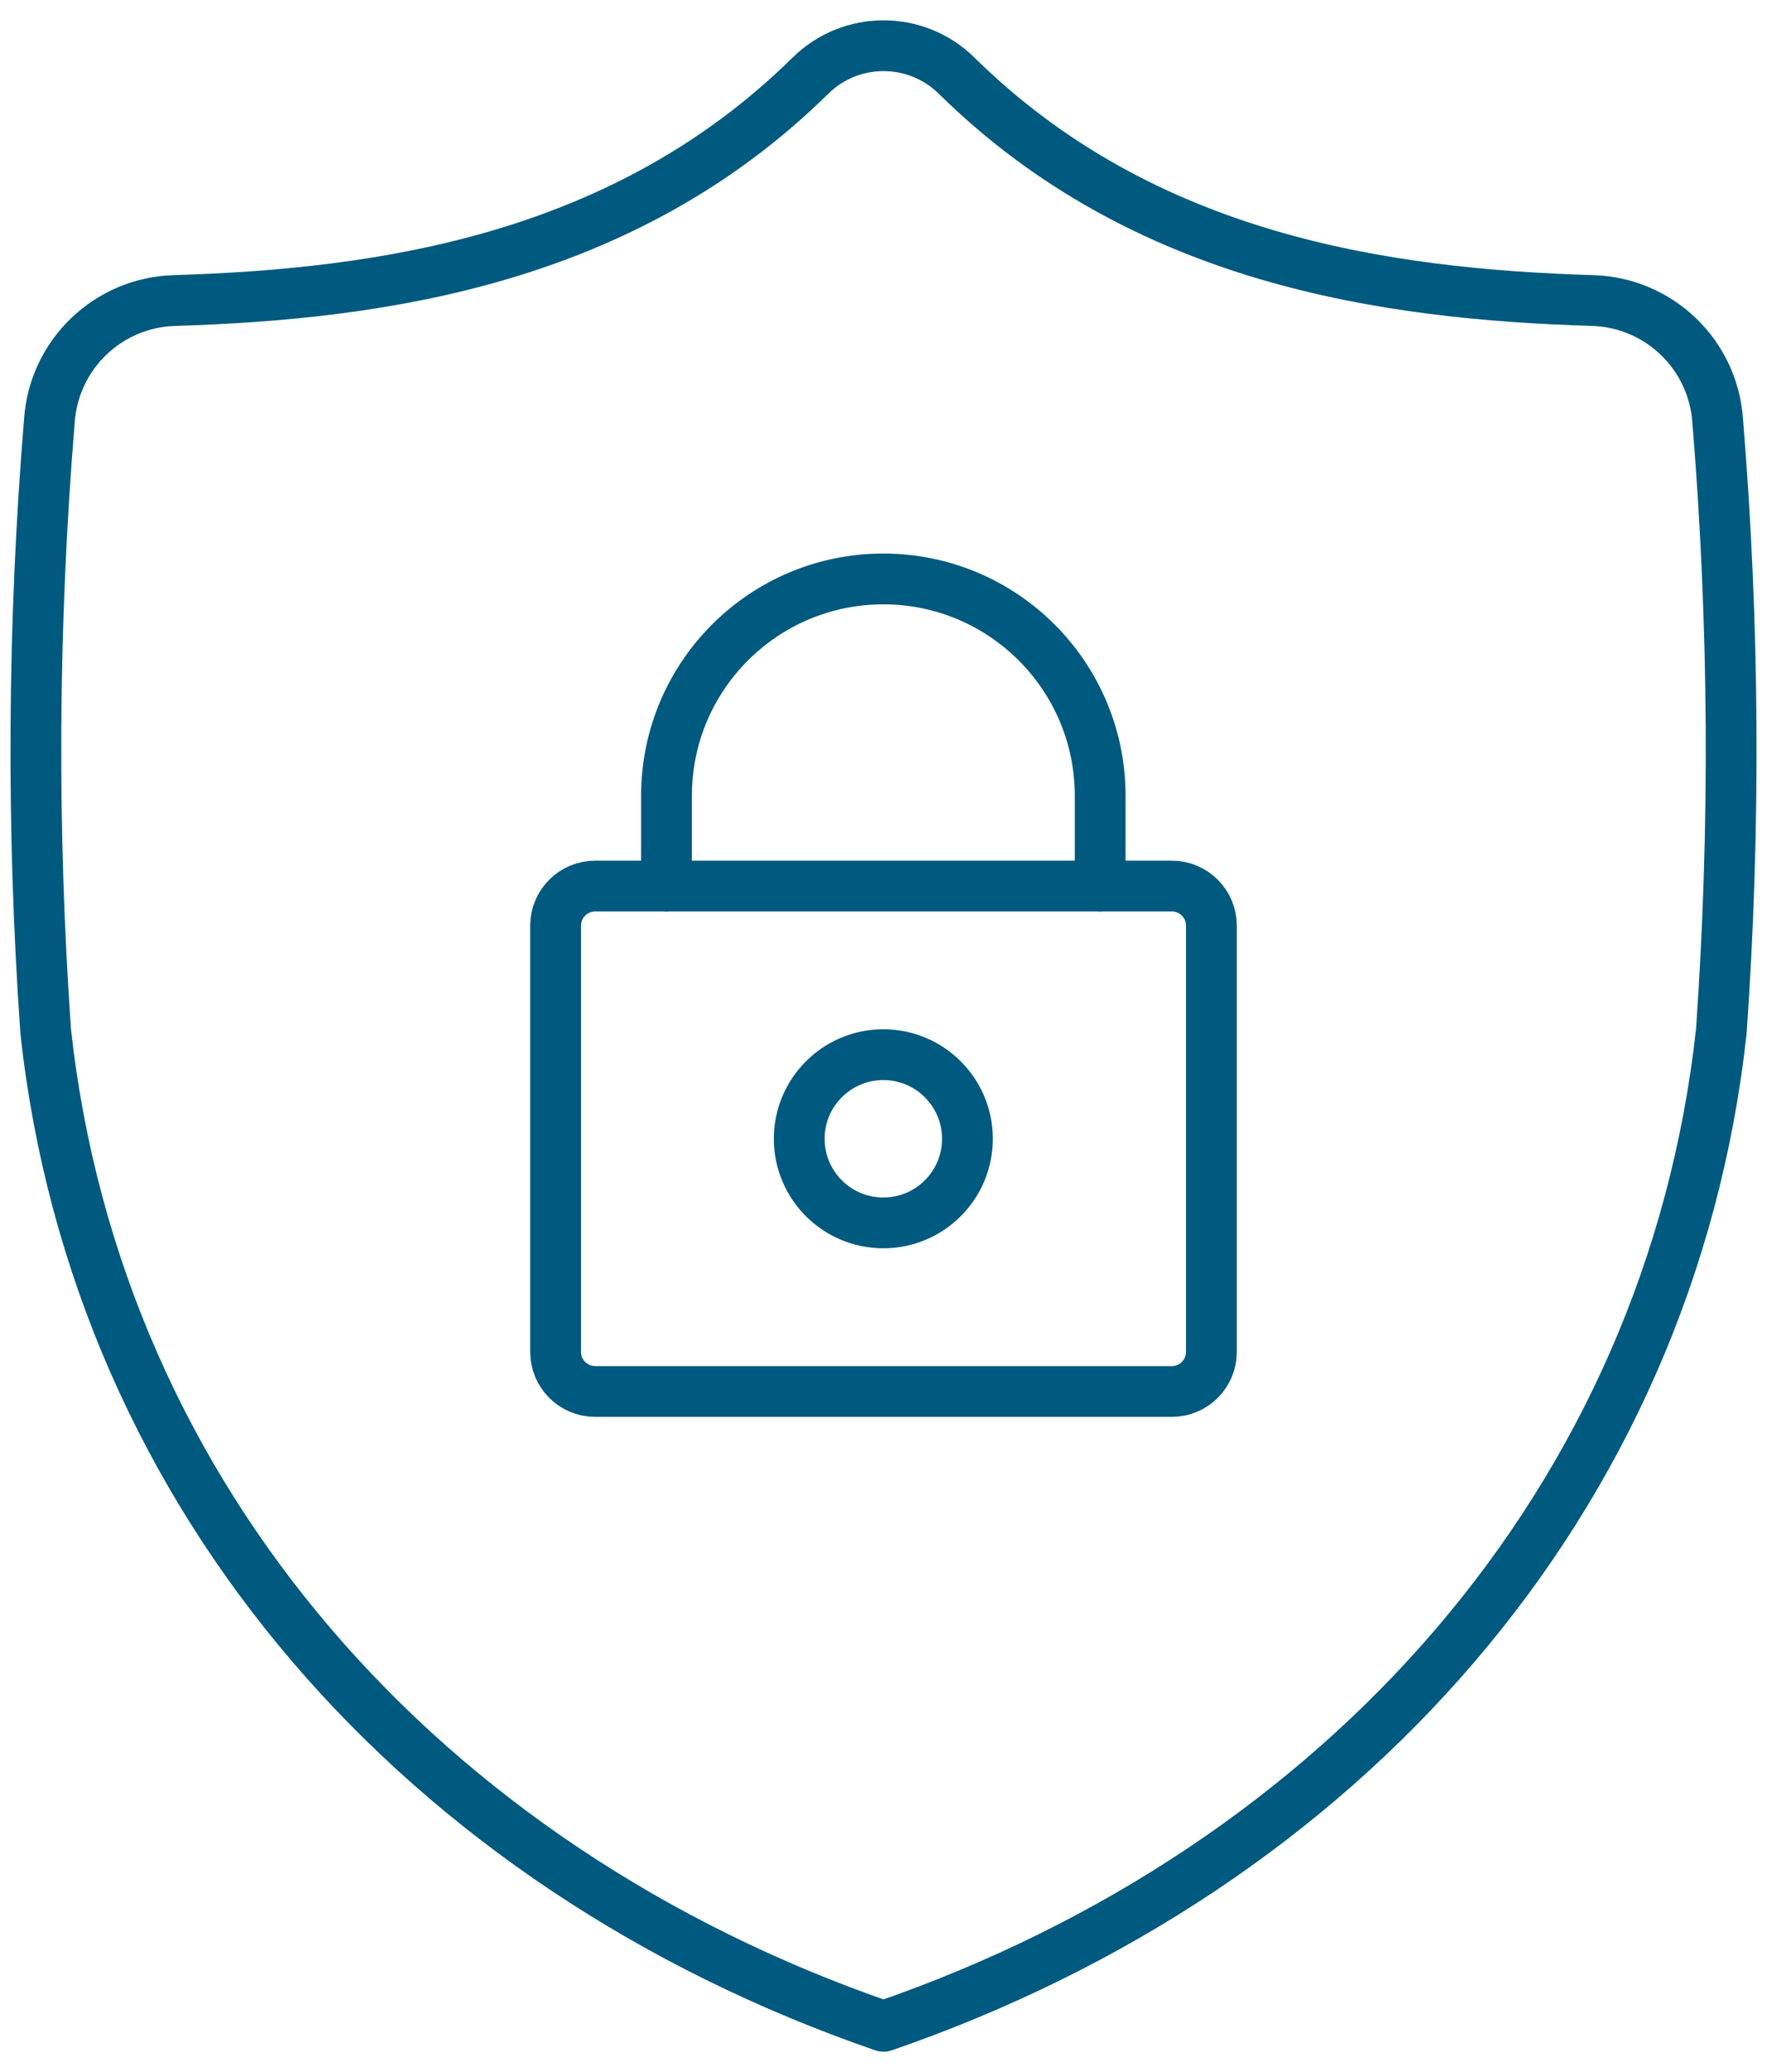 <?xml version="1.0" encoding="UTF-8"?> <svg xmlns="http://www.w3.org/2000/svg" width="58" height="68" viewBox="0 0 58 68" fill="none"><path d="M29 66.5C44.072 61.304 54.814 49.228 56.5 33.852C56.968 27.177 56.928 20.476 56.381 13.807C56.231 11.629 54.451 9.922 52.268 9.863C45.45 9.653 37.526 8.517 31.402 2.485C30.07 1.172 27.931 1.172 26.6 2.485C20.475 8.517 12.551 9.653 5.733 9.863C3.551 9.922 1.77 11.629 1.621 13.807C1.073 20.476 1.033 27.177 1.5 33.852C3.186 49.228 13.928 61.304 29 66.5Z" stroke="#00597E" stroke-width="1.667" stroke-linecap="round" stroke-linejoin="round"></path><path d="M19.537 29.079H38.464C39.182 29.079 39.763 29.661 39.763 30.379V44.367C39.763 45.085 39.182 45.666 38.464 45.666H19.537C18.819 45.666 18.237 45.084 18.237 44.367V30.379C18.237 29.661 18.819 29.079 19.537 29.079Z" stroke="#00597E" stroke-width="1.667" stroke-linecap="round" stroke-linejoin="round"></path><path d="M21.877 29.079V26.096C21.889 22.165 25.085 18.988 29.016 19C32.93 19.012 36.1 22.182 36.112 26.096V29.079" stroke="#00597E" stroke-width="1.667" stroke-linecap="round" stroke-linejoin="round"></path><path d="M28.994 40.133C30.519 40.133 31.755 38.898 31.755 37.373C31.755 35.849 30.519 34.612 28.994 34.612C27.47 34.612 26.234 35.849 26.234 37.373C26.234 38.898 27.47 40.133 28.994 40.133Z" stroke="#00597E" stroke-width="1.667" stroke-linecap="round" stroke-linejoin="round"></path></svg> 